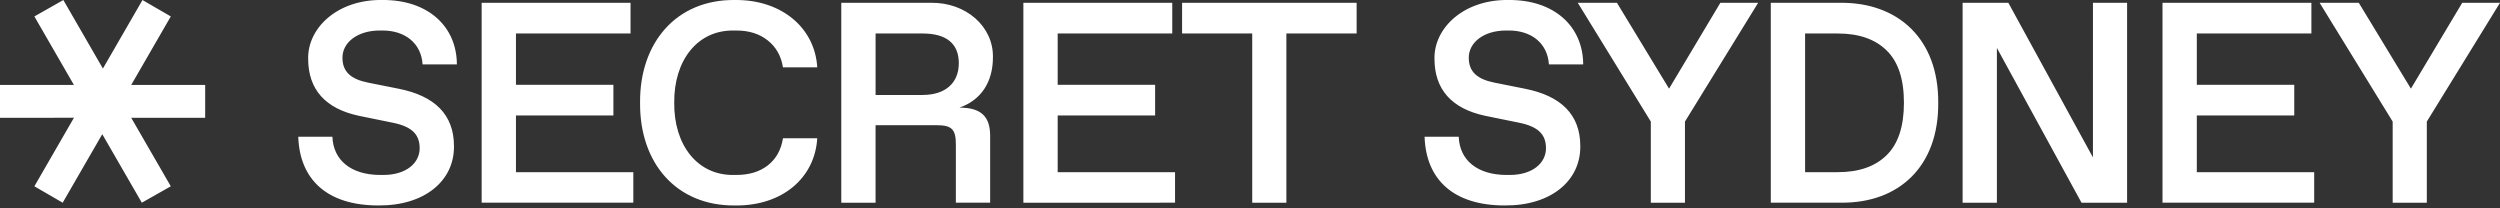 <svg xmlns="http://www.w3.org/2000/svg" xml:space="preserve" viewBox="0 0 1066.08 88.83"><rect x="0" y="0" width="1066.08" height="88.83" fill="#333333" stroke="none"/><path d="M141.75 58.32c.36 9.93 7.85 16.29 20.51 16.29h1.19c9.81 0 15.51-5.11 15.51-11.41 0-5.77-3.21-9.15-11.23-10.82l-14.56-2.97c-14.45-3.03-21.76-11.29-21.76-24.37-.24-13.03 12.36-25.27 31.5-25.04 19.62-.18 31.86 11.29 31.92 27.46h-14.62c-.6-9.1-7.55-14.45-17.06-14.45h-1.19c-9.63 0-15.93 5.17-15.93 11.59 0 5.94 3.51 9.15 10.94 10.64l13.14 2.62c15.16 3.03 23.48 10.94 23.48 24.43.18 14.8-12.54 25.5-32.28 25.32-21.76 0-33.53-11-34.12-29.31h14.56zm63.64-57.13h63.49v13.08h-48.86v21.88h41.55v13.08h-41.55v24.19h50.05v13.02h-64.68zM313.43 0c20.21-.18 34.12 12.19 35.07 28.71h-14.62c-.77-4.87-2.97-8.68-6.48-11.47s-7.91-4.22-13.32-4.22h-1.25c-15.34-.24-25.5 12.66-25.32 30.79-.18 18.13 9.99 31.03 25.32 30.79h1.25c5.41 0 9.87-1.37 13.38-4.1 3.51-2.79 5.65-6.6 6.42-11.53h14.62c-1.01 16.82-14.8 28.89-35.07 28.65-25.09.24-40.72-18.19-40.48-43.81-.24-25.5 15.39-44.1 40.48-43.81m45.32 1.19h38.28c14.86-.18 26.57 10.05 26.39 23.18 0 10.76-5.17 18.37-14.27 21.52 9.27 0 13.08 3.86 13.08 12.01v28.53h-14.62V61.59c0-6.42-1.72-8.2-8.14-8.2h-26.1v33.05h-14.62zm34.72 39.3c9.81 0 15.4-5.23 15.4-13.55 0-8.38-5.35-12.66-15.4-12.66h-20.09V40.5h20.09zm42.93-39.3h63.49v13.08h-48.86v21.88h41.55v13.08h-41.55v24.19h50.05v13.02H436.4zm97.58 13.08h-29.9V1.19h74.43v13.08h-29.96v72.17h-14.56V14.27zm88.07 44.05c.36 9.93 7.85 16.29 20.51 16.29h1.19c9.81 0 15.51-5.11 15.51-11.41 0-5.77-3.21-9.15-11.23-10.82l-14.56-2.97c-14.45-3.03-21.76-11.29-21.76-24.37-.24-13.03 12.36-25.27 31.5-25.04 19.62-.18 31.86 11.29 31.92 27.46h-14.62c-.6-9.1-7.55-14.45-17.06-14.45h-1.19c-9.63 0-15.93 5.17-15.93 11.59 0 5.94 3.51 9.15 10.94 10.64l13.14 2.62c15.16 3.03 23.48 10.94 23.48 24.43.18 14.8-12.54 25.5-32.28 25.32-21.76 0-33.53-11-34.12-29.31h14.56zM749.73 1.19l-31.21 50.65v34.6h-14.56v-34.6L672.81 1.19h16.7l22.23 36.62 21.88-36.62zm5.4 0h29.72c24.79-.18 41.85 15.63 41.67 42.62.24 26.99-16.59 42.8-41.32 42.62h-30.08V1.19zm28.53 72.23c8.98 0 15.87-2.38 20.81-7.19 4.93-4.82 7.43-12.25 7.43-22.41s-2.5-17.6-7.43-22.35c-4.93-4.82-11.83-7.19-20.81-7.19h-13.91v59.15h13.91zm123.4-72.23v85.25h-19.44l-36.08-65.99v65.99h-14.62V1.19h19.5l36.08 65.93V1.19zm15.1 0h63.49v13.08h-48.86v21.88h41.55v13.08h-41.55v24.19h50.05v13.02h-64.68zm143.92 0-31.21 50.65v34.6h-14.56v-34.6L989.16 1.19h16.7l22.23 36.62 21.88-36.62zM14.66 79.44l16.87-29.22H0V36.23h31.53L14.66 7.01l12.35-7 16.87 29.22L60.76.01l12.07 7-16.88 29.22h31.54v13.99H55.95l16.88 29.22-12.35 7-16.87-29.22-16.88 29.22z" style="fill:#fff"/></svg>